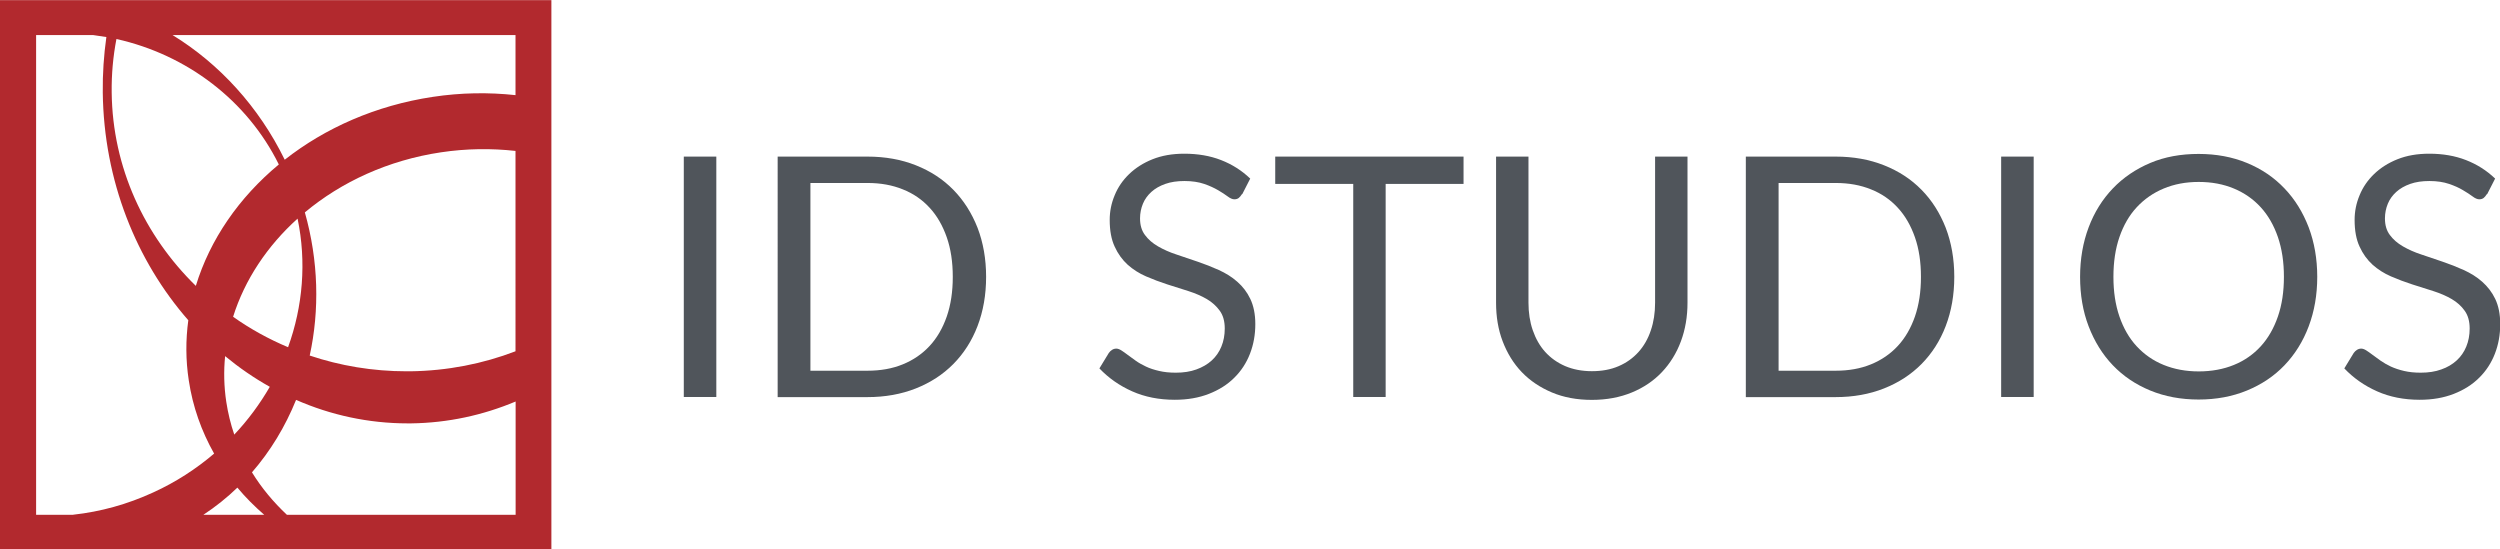 <svg xmlns="http://www.w3.org/2000/svg" id="Layer_2" viewBox="0 0 216 47.47"><defs><style>.cls-1{fill:#50555b;}.cls-2{fill:#b2292e;}</style></defs><g id="Layer_1-2"><g><g><path class="cls-1" d="M61.89,34.3h-2.81V13.53h2.81v20.78Z"></path><path class="cls-1" d="M85.2,23.92c0,1.56-.25,2.97-.74,4.25-.49,1.28-1.19,2.37-2.09,3.28-.9,.91-1.98,1.61-3.24,2.11-1.26,.5-2.66,.75-4.18,.75h-7.76V13.53h7.76c1.53,0,2.92,.25,4.18,.75,1.26,.5,2.34,1.2,3.24,2.12s1.59,2.01,2.09,3.28c.49,1.28,.74,2.69,.74,4.25Zm-2.88,0c0-1.28-.17-2.42-.52-3.42-.35-1-.84-1.86-1.48-2.55-.64-.7-1.41-1.23-2.32-1.59-.91-.37-1.92-.55-3.04-.55h-4.94v16.22h4.94c1.12,0,2.14-.18,3.04-.55,.91-.37,1.68-.9,2.32-1.59,.64-.69,1.13-1.54,1.48-2.54,.35-1.01,.52-2.15,.52-3.42Z"></path><path class="cls-1" d="M107.3,16.78c-.09,.14-.18,.25-.28,.33-.1,.07-.22,.11-.37,.11-.16,0-.36-.08-.58-.25-.22-.16-.5-.35-.83-.54s-.73-.38-1.2-.54-1.04-.25-1.7-.25c-.63,0-1.18,.08-1.66,.25-.48,.17-.88,.4-1.2,.69s-.57,.63-.73,1.02-.25,.81-.25,1.27c0,.58,.14,1.06,.43,1.44,.28,.38,.66,.71,1.13,.98,.47,.27,1,.51,1.59,.7,.59,.2,1.2,.4,1.83,.62,.62,.21,1.23,.45,1.83,.72,.59,.27,1.13,.6,1.59,1.01,.47,.41,.85,.9,1.13,1.49s.43,1.31,.43,2.17c0,.91-.15,1.76-.46,2.56-.31,.8-.76,1.49-1.36,2.08-.59,.59-1.32,1.05-2.19,1.39-.87,.34-1.85,.51-2.95,.51-1.35,0-2.58-.24-3.68-.73s-2.04-1.15-2.83-1.98l.81-1.33c.08-.11,.17-.2,.28-.27,.11-.07,.23-.11,.37-.11,.13,0,.27,.05,.43,.15,.16,.1,.34,.23,.54,.38,.2,.15,.44,.32,.7,.51s.56,.35,.89,.51,.71,.28,1.14,.38c.42,.1,.9,.15,1.44,.15,.67,0,1.26-.09,1.78-.28s.96-.44,1.33-.78c.36-.33,.64-.73,.83-1.2,.19-.46,.29-.98,.29-1.55,0-.63-.14-1.14-.43-1.54-.29-.4-.66-.74-1.12-1.01-.46-.27-1-.5-1.59-.69-.6-.19-1.21-.38-1.83-.58s-1.23-.43-1.83-.69-1.13-.6-1.59-1.01c-.46-.42-.84-.94-1.12-1.56-.29-.62-.43-1.39-.43-2.31,0-.73,.14-1.44,.43-2.13,.28-.69,.7-1.3,1.25-1.83,.55-.53,1.22-.96,2.02-1.28,.8-.32,1.71-.48,2.75-.48,1.16,0,2.22,.18,3.17,.55,.95,.37,1.79,.9,2.52,1.6l-.68,1.33Z"></path><path class="cls-1" d="M126.45,13.53v2.36h-6.73v18.41h-2.8V15.89h-6.74v-2.36h16.27Z"></path><path class="cls-1" d="M137.54,32.07c.86,0,1.63-.14,2.3-.43,.68-.29,1.25-.7,1.72-1.22s.83-1.15,1.07-1.87c.25-.73,.37-1.52,.37-2.39V13.53h2.8v12.63c0,1.2-.19,2.31-.57,3.33s-.93,1.91-1.64,2.66c-.71,.75-1.58,1.34-2.6,1.76s-2.17,.64-3.45,.64-2.43-.21-3.45-.64-1.89-1.01-2.61-1.76-1.26-1.64-1.65-2.66-.57-2.14-.57-3.33V13.53h2.8v12.61c0,.87,.12,1.67,.37,2.39,.25,.72,.6,1.35,1.07,1.87s1.04,.93,1.73,1.23c.68,.29,1.45,.44,2.31,.44Z"></path><path class="cls-1" d="M168.85,23.92c0,1.56-.25,2.97-.74,4.25-.49,1.28-1.19,2.37-2.09,3.28-.9,.91-1.98,1.61-3.24,2.11-1.26,.5-2.66,.75-4.18,.75h-7.76V13.53h7.76c1.53,0,2.92,.25,4.18,.75,1.26,.5,2.34,1.2,3.24,2.12,.9,.91,1.59,2.01,2.09,3.28,.49,1.28,.74,2.69,.74,4.25Zm-2.88,0c0-1.28-.17-2.42-.52-3.42-.35-1-.84-1.86-1.48-2.55-.64-.7-1.41-1.23-2.32-1.59-.91-.37-1.92-.55-3.04-.55h-4.94v16.22h4.94c1.12,0,2.14-.18,3.04-.55,.91-.37,1.68-.9,2.32-1.59,.64-.69,1.13-1.54,1.48-2.54,.35-1.01,.52-2.15,.52-3.42Z"></path><path class="cls-1" d="M175.71,34.3h-2.81V13.53h2.81v20.78Z"></path><path class="cls-1" d="M200.21,23.92c0,1.56-.25,2.98-.74,4.28-.49,1.3-1.19,2.42-2.09,3.36-.9,.94-1.98,1.66-3.24,2.18-1.26,.52-2.66,.78-4.18,.78s-2.92-.26-4.18-.78c-1.26-.52-2.33-1.24-3.23-2.18-.9-.94-1.59-2.06-2.09-3.36s-.74-2.73-.74-4.28,.25-2.98,.74-4.28c.49-1.3,1.19-2.42,2.09-3.36,.9-.94,1.98-1.67,3.23-2.2s2.65-.78,4.18-.78,2.92,.26,4.18,.78c1.26,.52,2.34,1.25,3.24,2.2,.9,.94,1.59,2.06,2.09,3.36,.49,1.3,.74,2.73,.74,4.28Zm-2.88,0c0-1.28-.17-2.42-.52-3.44-.35-1.01-.84-1.87-1.48-2.57s-1.41-1.24-2.32-1.62-1.92-.57-3.04-.57-2.12,.19-3.03,.57c-.91,.38-1.68,.92-2.33,1.62s-1.14,1.56-1.49,2.57c-.35,1.01-.52,2.16-.52,3.44s.17,2.42,.52,3.43c.35,1.01,.84,1.87,1.49,2.57s1.42,1.24,2.33,1.61c.91,.37,1.92,.56,3.03,.56s2.14-.19,3.04-.56c.91-.37,1.68-.91,2.32-1.61s1.13-1.56,1.48-2.57c.35-1.01,.52-2.15,.52-3.43Z"></path><path class="cls-1" d="M214.86,16.78c-.09,.14-.18,.25-.28,.33-.1,.07-.22,.11-.37,.11-.16,0-.36-.08-.58-.25-.22-.16-.5-.35-.83-.54-.33-.2-.73-.38-1.2-.54s-1.04-.25-1.7-.25c-.63,0-1.18,.08-1.66,.25-.48,.17-.88,.4-1.2,.69s-.57,.63-.73,1.02-.25,.81-.25,1.27c0,.58,.14,1.06,.43,1.44,.28,.38,.66,.71,1.13,.98,.47,.27,1,.51,1.59,.7,.59,.2,1.2,.4,1.83,.62,.62,.21,1.23,.45,1.83,.72,.59,.27,1.13,.6,1.59,1.01s.85,.9,1.13,1.49c.28,.59,.43,1.31,.43,2.17,0,.91-.15,1.76-.46,2.56s-.76,1.49-1.36,2.08c-.59,.59-1.32,1.05-2.19,1.39s-1.85,.51-2.95,.51c-1.35,0-2.58-.24-3.68-.73s-2.04-1.15-2.83-1.98l.81-1.33c.08-.11,.17-.2,.28-.27,.11-.07,.23-.11,.37-.11,.13,0,.27,.05,.43,.15,.16,.1,.34,.23,.54,.38,.2,.15,.43,.32,.7,.51s.56,.35,.89,.51c.33,.15,.71,.28,1.14,.38s.9,.15,1.44,.15c.67,0,1.26-.09,1.78-.28,.52-.18,.96-.44,1.33-.78,.36-.33,.64-.73,.83-1.2,.19-.46,.29-.98,.29-1.55,0-.63-.14-1.14-.43-1.54-.28-.4-.66-.74-1.12-1.01-.46-.27-1-.5-1.59-.69-.6-.19-1.21-.38-1.83-.58s-1.23-.43-1.83-.69-1.13-.6-1.59-1.01c-.46-.42-.84-.94-1.12-1.56-.29-.62-.43-1.39-.43-2.31,0-.73,.14-1.44,.43-2.13,.28-.69,.7-1.3,1.25-1.83,.55-.53,1.22-.96,2.02-1.28,.8-.32,1.71-.48,2.75-.48,1.16,0,2.22,.18,3.17,.55,.95,.37,1.79,.9,2.52,1.6l-.68,1.33Z"></path></g><path class="cls-2" d="M0,0V47.45H47.64V.01H0ZM10.06,3.37c6.09,1.36,11.3,5.31,14.03,10.84-3.44,2.85-5.95,6.49-7.17,10.49-4.43-4.33-7.2-10.22-7.27-16.71-.02-1.57,.12-3.11,.41-4.62Zm10.08,24c1-3.19,2.94-6.11,5.57-8.48,.78,3.73,.46,7.57-.82,11.11-1.69-.71-3.28-1.59-4.75-2.63Zm3.17,6.05c-.85,1.47-1.87,2.86-3.07,4.13-.31-.91-.54-1.85-.69-2.83-.2-1.33-.23-2.65-.1-3.95,1.21,1,2.5,1.89,3.86,2.65ZM6.32,44.48H3.12V3.03h4.93c.38,.05,.77,.11,1.14,.17-.22,1.57-.33,3.17-.31,4.79h0c.09,7.63,2.9,14.55,7.39,19.68-.23,1.7-.23,3.44,.04,5.19,.34,2.28,1.1,4.4,2.19,6.33-1.55,1.32-3.31,2.47-5.27,3.36-2.22,1.02-4.53,1.66-6.9,1.92Zm11.25,0c1.06-.7,2.04-1.48,2.94-2.35,.7,.84,1.48,1.62,2.32,2.35h-5.26Zm26.97,0H24.79c-1.17-1.1-2.19-2.32-3.02-3.67,1.6-1.84,2.88-3.96,3.81-6.26,2.99,1.31,6.25,2.03,9.65,2.03h.28c3.19-.04,6.23-.71,9.04-1.89v9.78Zm0-14.13c-2.82,1.08-5.88,1.69-9.1,1.73h-.31c-2.93,0-5.75-.48-8.37-1.36,.86-3.94,.76-8.19-.42-12.37,3.15-2.63,7.2-4.51,11.76-5.19,2.2-.33,4.36-.35,6.44-.12V30.34Zm0-22.13c-2.31-.25-4.71-.22-7.15,.15-4.92,.74-9.3,2.69-12.79,5.43-2.24-4.58-5.65-8.29-9.69-10.77h29.63v5.18Z"></path></g></g></svg>